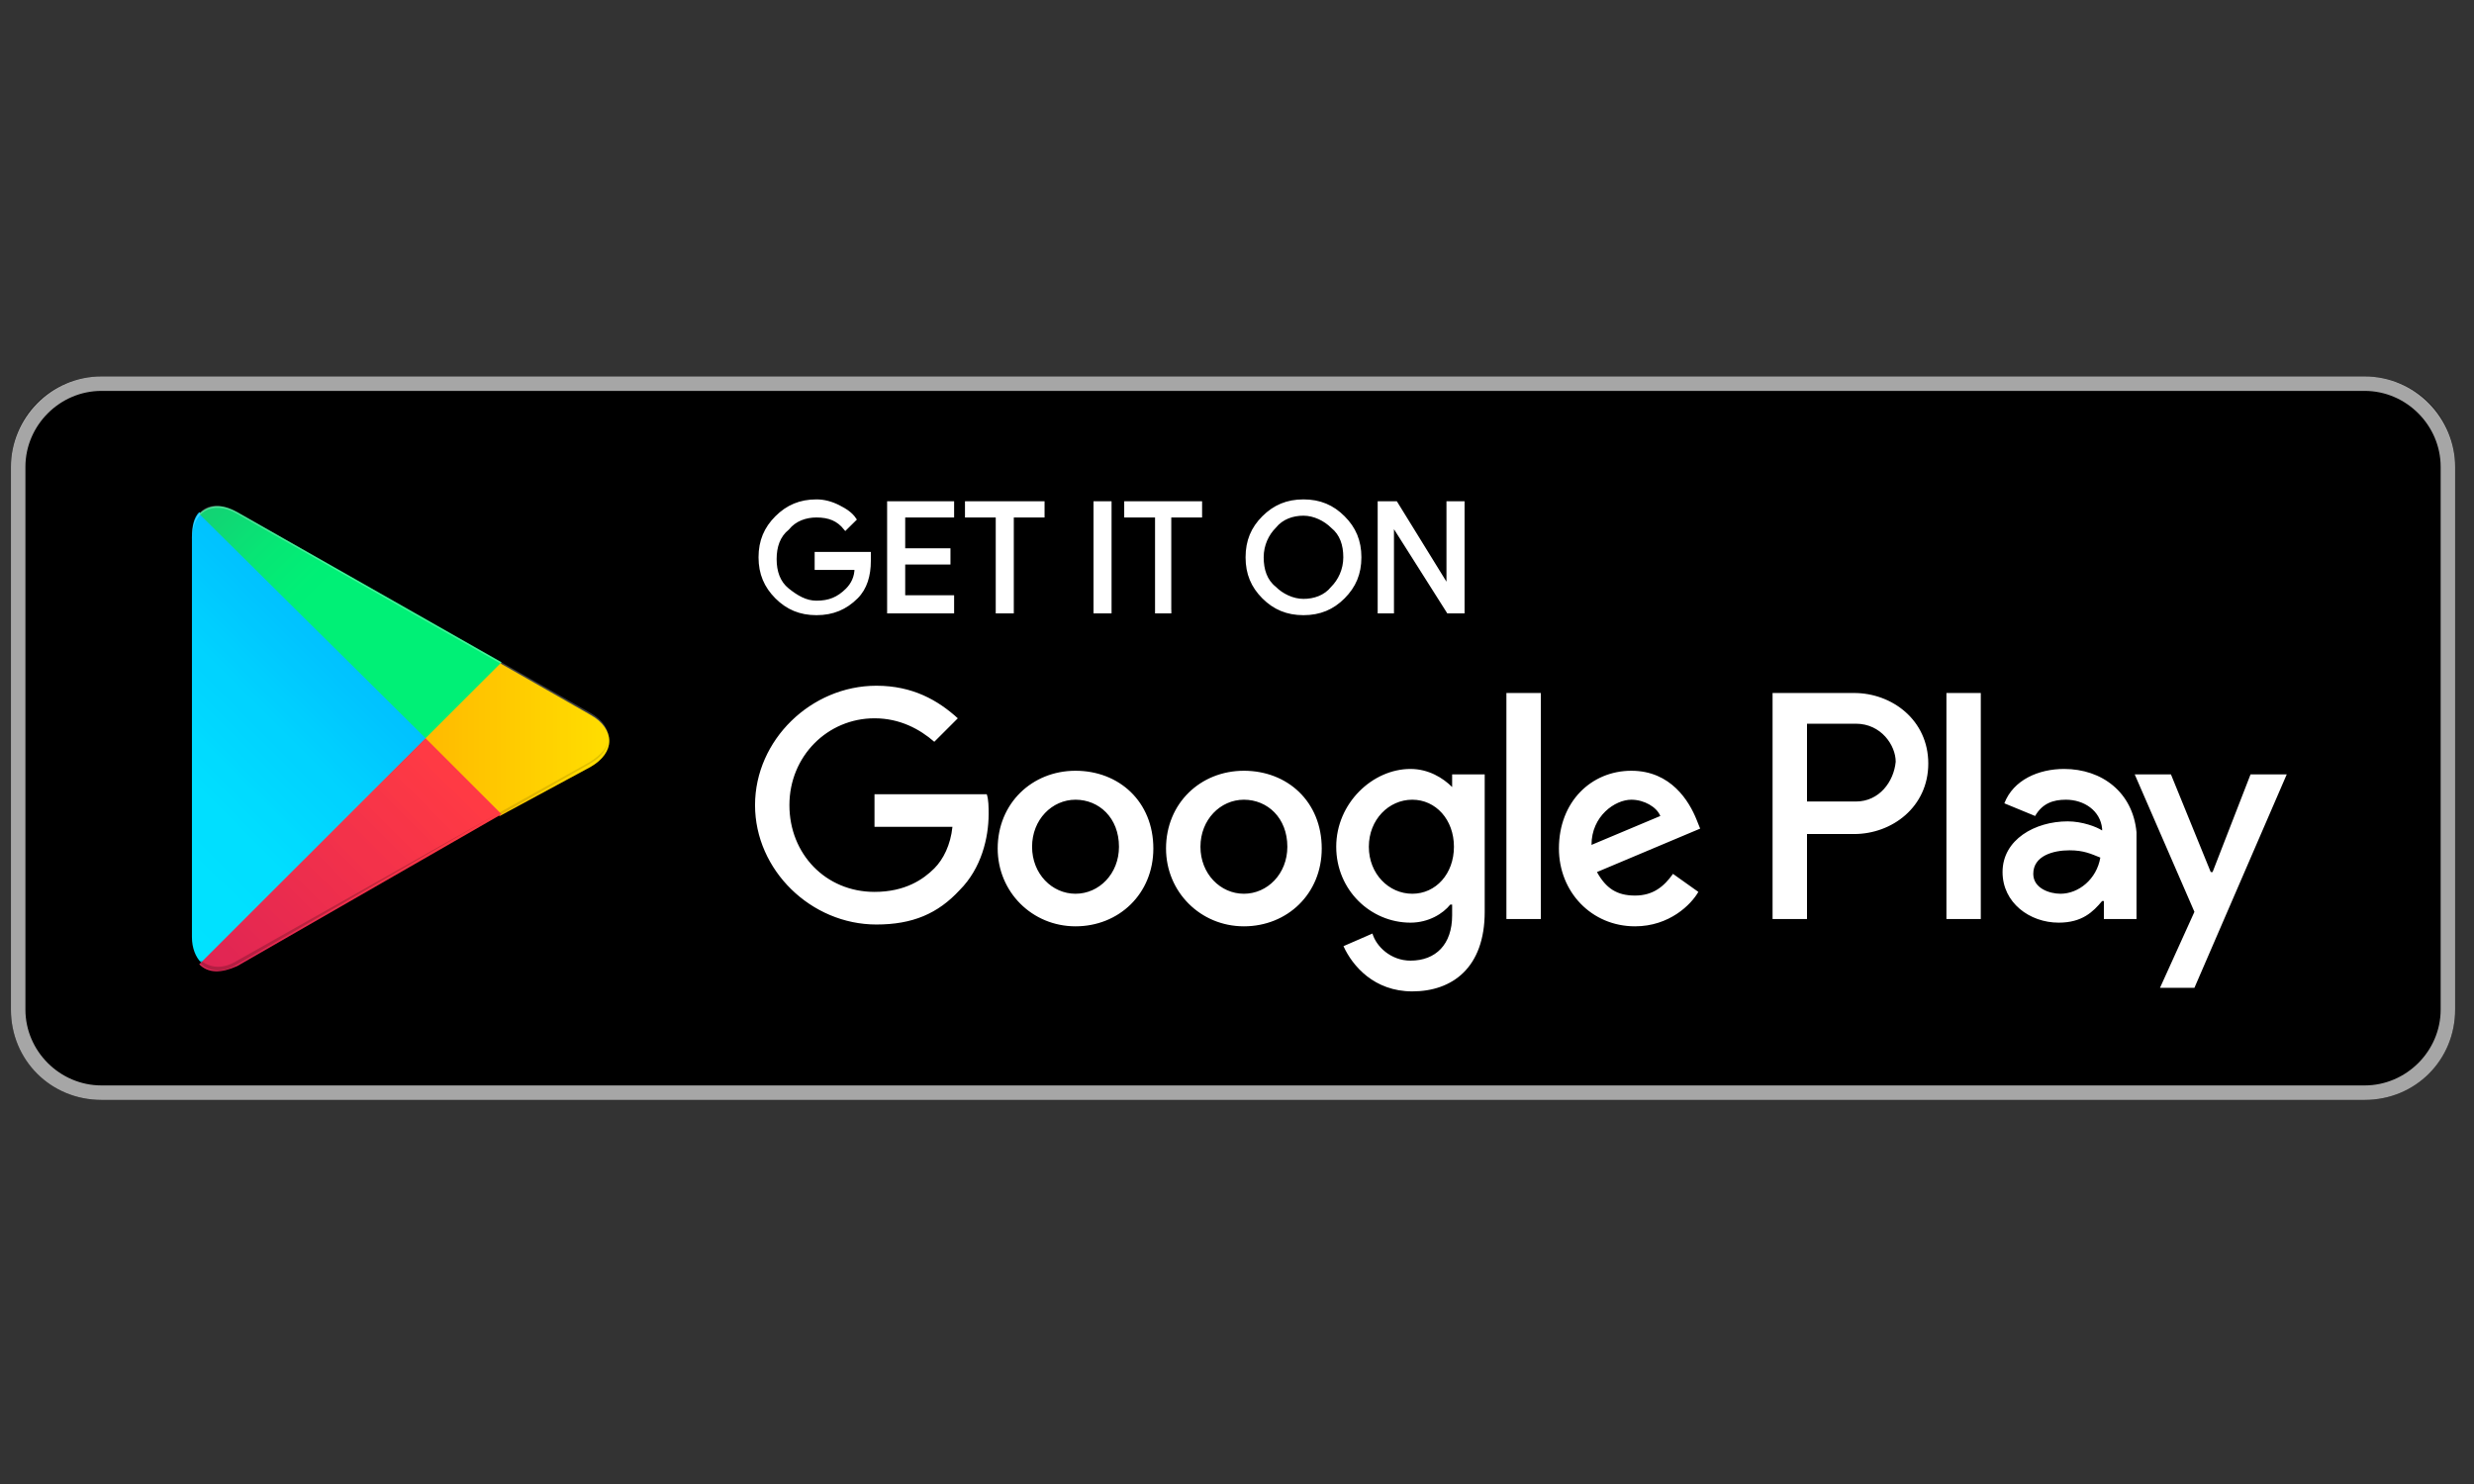 <svg xmlns="http://www.w3.org/2000/svg" xmlns:xlink="http://www.w3.org/1999/xlink" width="250" zoomAndPan="magnify" viewBox="0 0 187.5 112.5" height="150" preserveAspectRatio="xMidYMid meet" version="1.0"><rect x="0" y="0" width="187.5" height="112.5" fill="#333333" stroke="none"/><defs><clipPath id="efe1c6cc97"><path d="M 0.828 28.062 L 186.07 28.062 L 186.07 83.426 L 0.828 83.426 Z M 0.828 28.062 " clip-rule="nonzero"/></clipPath><clipPath id="9ac4d4e327"><path d="M 14.547 38.824 L 32.387 38.824 L 32.387 73.102 L 14.547 73.102 Z M 14.547 38.824 " clip-rule="nonzero"/></clipPath><clipPath id="13fc6aad93"><path d="M 15.098 38.824 C 14.688 39.234 14.547 39.918 14.547 40.742 L 14.547 71.043 C 14.547 71.867 14.824 72.555 15.234 72.961 L 15.371 73.102 L 32.387 56.098 L 32.387 55.824 Z M 15.098 38.824 " clip-rule="nonzero"/></clipPath><linearGradient x1="23.004" gradientTransform="matrix(1.372, 0, 0, -1.371, 0.827, 86.127)" y1="34.494" x2="4.005" gradientUnits="userSpaceOnUse" y2="15.496" id="67cb80defd"><stop stop-opacity="1" stop-color="rgb(0%, 62.749%, 100%)" offset="0"/><stop stop-opacity="1" stop-color="rgb(0%, 62.749%, 100%)" offset="0.062"/><stop stop-opacity="1" stop-color="rgb(0%, 62.961%, 100%)" offset="0.066"/><stop stop-opacity="1" stop-color="rgb(0%, 63.174%, 100%)" offset="0.07"/><stop stop-opacity="1" stop-color="rgb(0%, 63.361%, 100%)" offset="0.078"/><stop stop-opacity="1" stop-color="rgb(0%, 63.733%, 100%)" offset="0.086"/><stop stop-opacity="1" stop-color="rgb(0%, 64.114%, 100%)" offset="0.094"/><stop stop-opacity="1" stop-color="rgb(0%, 64.51%, 100%)" offset="0.098"/><stop stop-opacity="1" stop-color="rgb(0%, 64.709%, 100%)" offset="0.102"/><stop stop-opacity="1" stop-color="rgb(0%, 64.925%, 100%)" offset="0.105"/><stop stop-opacity="1" stop-color="rgb(0%, 65.141%, 100%)" offset="0.109"/><stop stop-opacity="1" stop-color="rgb(0%, 65.326%, 100%)" offset="0.117"/><stop stop-opacity="1" stop-color="rgb(0%, 65.698%, 100%)" offset="0.125"/><stop stop-opacity="1" stop-color="rgb(0%, 66.077%, 100%)" offset="0.133"/><stop stop-opacity="1" stop-color="rgb(0%, 66.469%, 100%)" offset="0.137"/><stop stop-opacity="1" stop-color="rgb(0%, 66.669%, 100%)" offset="0.141"/><stop stop-opacity="1" stop-color="rgb(0%, 66.887%, 100%)" offset="0.145"/><stop stop-opacity="1" stop-color="rgb(0%, 67.107%, 100%)" offset="0.148"/><stop stop-opacity="1" stop-color="rgb(0%, 67.293%, 100%)" offset="0.156"/><stop stop-opacity="1" stop-color="rgb(0%, 67.665%, 100%)" offset="0.164"/><stop stop-opacity="1" stop-color="rgb(0%, 68.045%, 100%)" offset="0.172"/><stop stop-opacity="1" stop-color="rgb(0%, 68.434%, 100%)" offset="0.18"/><stop stop-opacity="1" stop-color="rgb(0%, 68.823%, 100%)" offset="0.188"/><stop stop-opacity="1" stop-color="rgb(0%, 69.231%, 100%)" offset="0.191"/><stop stop-opacity="1" stop-color="rgb(0%, 69.444%, 100%)" offset="0.195"/><stop stop-opacity="1" stop-color="rgb(0%, 69.63%, 100%)" offset="0.203"/><stop stop-opacity="1" stop-color="rgb(0%, 70.007%, 100%)" offset="0.211"/><stop stop-opacity="1" stop-color="rgb(0%, 70.393%, 100%)" offset="0.219"/><stop stop-opacity="1" stop-color="rgb(0%, 70.784%, 100%)" offset="0.227"/><stop stop-opacity="1" stop-color="rgb(0%, 71.194%, 100%)" offset="0.23"/><stop stop-opacity="1" stop-color="rgb(0%, 71.411%, 100%)" offset="0.234"/><stop stop-opacity="1" stop-color="rgb(0%, 71.597%, 100%)" offset="0.242"/><stop stop-opacity="1" stop-color="rgb(0%, 71.973%, 100%)" offset="0.25"/><stop stop-opacity="1" stop-color="rgb(0%, 72.356%, 100%)" offset="0.258"/><stop stop-opacity="1" stop-color="rgb(0%, 72.743%, 100%)" offset="0.266"/><stop stop-opacity="1" stop-color="rgb(0%, 73.158%, 100%)" offset="0.27"/><stop stop-opacity="1" stop-color="rgb(0%, 73.378%, 100%)" offset="0.273"/><stop stop-opacity="1" stop-color="rgb(0%, 73.567%, 100%)" offset="0.281"/><stop stop-opacity="1" stop-color="rgb(0%, 73.941%, 100%)" offset="0.289"/><stop stop-opacity="1" stop-color="rgb(0%, 74.315%, 100%)" offset="0.297"/><stop stop-opacity="1" stop-color="rgb(0%, 74.695%, 100%)" offset="0.305"/><stop stop-opacity="1" stop-color="rgb(0%, 74.892%, 100%)" offset="0.312"/><stop stop-opacity="1" stop-color="rgb(0%, 75.102%, 100%)" offset="0.316"/><stop stop-opacity="1" stop-color="rgb(0%, 75.307%, 100%)" offset="0.32"/><stop stop-opacity="1" stop-color="rgb(0%, 75.497%, 100%)" offset="0.328"/><stop stop-opacity="1" stop-color="rgb(0%, 75.69%, 100%)" offset="0.336"/><stop stop-opacity="1" stop-color="rgb(0%, 76.059%, 100%)" offset="0.34"/><stop stop-opacity="1" stop-color="rgb(0%, 76.43%, 100%)" offset="0.344"/><stop stop-opacity="1" stop-color="rgb(0%, 76.45%, 100%)" offset="0.352"/><stop stop-opacity="1" stop-color="rgb(0%, 76.663%, 100%)" offset="0.359"/><stop stop-opacity="1" stop-color="rgb(0%, 76.865%, 100%)" offset="0.367"/><stop stop-opacity="1" stop-color="rgb(0%, 77.06%, 100%)" offset="0.375"/><stop stop-opacity="1" stop-color="rgb(0%, 77.446%, 100%)" offset="0.383"/><stop stop-opacity="1" stop-color="rgb(0%, 77.644%, 100%)" offset="0.391"/><stop stop-opacity="1" stop-color="rgb(0%, 77.855%, 100%)" offset="0.395"/><stop stop-opacity="1" stop-color="rgb(0%, 78.062%, 100%)" offset="0.398"/><stop stop-opacity="1" stop-color="rgb(0%, 78.253%, 100%)" offset="0.406"/><stop stop-opacity="1" stop-color="rgb(0%, 78.632%, 100%)" offset="0.422"/><stop stop-opacity="1" stop-color="rgb(0%, 79.012%, 100%)" offset="0.43"/><stop stop-opacity="1" stop-color="rgb(0%, 79.396%, 100%)" offset="0.438"/><stop stop-opacity="1" stop-color="rgb(0%, 79.607%, 100%)" offset="0.445"/><stop stop-opacity="1" stop-color="rgb(0%, 79.817%, 100%)" offset="0.453"/><stop stop-opacity="1" stop-color="rgb(0%, 80.197%, 100%)" offset="0.461"/><stop stop-opacity="1" stop-color="rgb(0%, 80.579%, 100%)" offset="0.469"/><stop stop-opacity="1" stop-color="rgb(0%, 80.774%, 100%)" offset="0.477"/><stop stop-opacity="1" stop-color="rgb(0%, 80.989%, 100%)" offset="0.48"/><stop stop-opacity="1" stop-color="rgb(0%, 81.2%, 100%)" offset="0.484"/><stop stop-opacity="1" stop-color="rgb(0%, 81.384%, 100%)" offset="0.5"/><stop stop-opacity="1" stop-color="rgb(0%, 81.761%, 100%)" offset="0.508"/><stop stop-opacity="1" stop-color="rgb(0%, 82.143%, 100%)" offset="0.516"/><stop stop-opacity="1" stop-color="rgb(0%, 82.44%, 100%)" offset="0.523"/><stop stop-opacity="1" stop-color="rgb(0%, 82.652%, 100%)" offset="0.531"/><stop stop-opacity="1" stop-color="rgb(0%, 82.947%, 100%)" offset="0.562"/><stop stop-opacity="1" stop-color="rgb(0%, 83.234%, 100%)" offset="0.57"/><stop stop-opacity="1" stop-color="rgb(0%, 83.43%, 100%)" offset="0.578"/><stop stop-opacity="1" stop-color="rgb(0%, 83.723%, 100%)" offset="0.594"/><stop stop-opacity="1" stop-color="rgb(0%, 84.015%, 100%)" offset="0.602"/><stop stop-opacity="1" stop-color="rgb(0%, 84.218%, 100%)" offset="0.609"/><stop stop-opacity="1" stop-color="rgb(0%, 84.515%, 100%)" offset="0.625"/><stop stop-opacity="1" stop-color="rgb(0%, 84.9%, 100%)" offset="0.641"/><stop stop-opacity="1" stop-color="rgb(0%, 85.191%, 100%)" offset="0.648"/><stop stop-opacity="1" stop-color="rgb(0%, 85.419%, 100%)" offset="0.656"/><stop stop-opacity="1" stop-color="rgb(0%, 85.712%, 100%)" offset="0.658"/><stop stop-opacity="1" stop-color="rgb(0%, 85.88%, 100%)" offset="0.672"/><stop stop-opacity="1" stop-color="rgb(0%, 86.069%, 100%)" offset="0.688"/><stop stop-opacity="1" stop-color="rgb(0%, 86.362%, 100%)" offset="0.695"/><stop stop-opacity="1" stop-color="rgb(0%, 86.569%, 100%)" offset="0.703"/><stop stop-opacity="1" stop-color="rgb(0%, 86.864%, 100%)" offset="0.719"/><stop stop-opacity="1" stop-color="rgb(0%, 87.155%, 100%)" offset="0.727"/><stop stop-opacity="1" stop-color="rgb(0%, 87.352%, 100%)" offset="0.734"/><stop stop-opacity="1" stop-color="rgb(0%, 87.45%, 100%)" offset="0.75"/><stop stop-opacity="1" stop-color="rgb(0%, 87.643%, 100%)" offset="0.812"/><stop stop-opacity="1" stop-color="rgb(0%, 87.936%, 100%)" offset="0.828"/><stop stop-opacity="1" stop-color="rgb(0%, 88.135%, 100%)" offset="0.844"/><stop stop-opacity="1" stop-color="rgb(0%, 88.239%, 100%)" offset="0.875"/><stop stop-opacity="1" stop-color="rgb(0%, 88.434%, 100%)" offset="0.938"/><stop stop-opacity="1" stop-color="rgb(0%, 88.824%, 100%)" offset="1"/></linearGradient><clipPath id="fef1166c99"><path d="M 32.25 50.203 L 46.473 50.203 L 46.473 61.859 L 32.25 61.859 Z M 32.25 50.203 " clip-rule="nonzero"/></clipPath><clipPath id="1c6c36087e"><path d="M 37.875 61.859 L 32.25 56.234 L 32.25 55.824 L 37.875 50.203 L 38.012 50.34 L 44.738 54.18 C 46.66 55.277 46.66 57.059 44.738 58.152 Z M 37.875 61.859 " clip-rule="nonzero"/></clipPath><linearGradient x1="33.266" gradientTransform="matrix(1.372, 0, 0, -1.371, 0.827, 86.127)" y1="21.999" x2="22.899" gradientUnits="userSpaceOnUse" y2="21.999" id="28b902409a"><stop stop-opacity="1" stop-color="rgb(100%, 87.059%, 0%)" offset="0"/><stop stop-opacity="1" stop-color="rgb(100%, 86.864%, 0%)" offset="0.031"/><stop stop-opacity="1" stop-color="rgb(100%, 86.519%, 0%)" offset="0.047"/><stop stop-opacity="1" stop-color="rgb(100%, 86.317%, 0%)" offset="0.062"/><stop stop-opacity="1" stop-color="rgb(100%, 86.073%, 0%)" offset="0.094"/><stop stop-opacity="1" stop-color="rgb(100%, 85.736%, 0%)" offset="0.109"/><stop stop-opacity="1" stop-color="rgb(100%, 85.403%, 0%)" offset="0.125"/><stop stop-opacity="1" stop-color="rgb(100%, 85.022%, 0%)" offset="0.156"/><stop stop-opacity="1" stop-color="rgb(100%, 84.637%, 0%)" offset="0.188"/><stop stop-opacity="1" stop-color="rgb(100%, 84.25%, 0%)" offset="0.219"/><stop stop-opacity="1" stop-color="rgb(100%, 83.862%, 0%)" offset="0.234"/><stop stop-opacity="1" stop-color="rgb(100%, 83.6%, 0%)" offset="0.25"/><stop stop-opacity="1" stop-color="rgb(100%, 83.334%, 0%)" offset="0.281"/><stop stop-opacity="1" stop-color="rgb(100%, 83.031%, 0%)" offset="0.297"/><stop stop-opacity="1" stop-color="rgb(100%, 82.828%, 0%)" offset="0.305"/><stop stop-opacity="1" stop-color="rgb(100%, 82.629%, 0%)" offset="0.312"/><stop stop-opacity="1" stop-color="rgb(100%, 82.332%, 0%)" offset="0.344"/><stop stop-opacity="1" stop-color="rgb(100%, 81.949%, 0%)" offset="0.375"/><stop stop-opacity="1" stop-color="rgb(100%, 81.569%, 0%)" offset="0.406"/><stop stop-opacity="1" stop-color="rgb(100%, 81.186%, 0%)" offset="0.422"/><stop stop-opacity="1" stop-color="rgb(100%, 80.887%, 0%)" offset="0.438"/><stop stop-opacity="1" stop-color="rgb(100%, 80.583%, 0%)" offset="0.469"/><stop stop-opacity="1" stop-color="rgb(100%, 80.194%, 0%)" offset="0.5"/><stop stop-opacity="1" stop-color="rgb(100%, 79.922%, 0%)" offset="0.516"/><stop stop-opacity="1" stop-color="rgb(100%, 79.651%, 0%)" offset="0.531"/><stop stop-opacity="1" stop-color="rgb(100%, 79.268%, 0%)" offset="0.562"/><stop stop-opacity="1" stop-color="rgb(100%, 78.951%, 0%)" offset="0.578"/><stop stop-opacity="1" stop-color="rgb(100%, 78.754%, 0%)" offset="0.594"/><stop stop-opacity="1" stop-color="rgb(100%, 78.589%, 0%)" offset="0.602"/><stop stop-opacity="1" stop-color="rgb(100%, 78.392%, 0%)" offset="0.609"/><stop stop-opacity="1" stop-color="rgb(100%, 78.168%, 0%)" offset="0.625"/><stop stop-opacity="1" stop-color="rgb(100%, 77.844%, 0%)" offset="0.656"/><stop stop-opacity="1" stop-color="rgb(100%, 77.597%, 0%)" offset="0.672"/><stop stop-opacity="1" stop-color="rgb(100%, 77.397%, 0%)" offset="0.688"/><stop stop-opacity="1" stop-color="rgb(100%, 77.2%, 0%)" offset="0.703"/><stop stop-opacity="1" stop-color="rgb(100%, 76.961%, 0%)" offset="0.719"/><stop stop-opacity="1" stop-color="rgb(100%, 76.579%, 0%)" offset="0.75"/><stop stop-opacity="1" stop-color="rgb(100%, 76.195%, 0%)" offset="0.781"/><stop stop-opacity="1" stop-color="rgb(100%, 75.819%, 0%)" offset="0.812"/><stop stop-opacity="1" stop-color="rgb(100%, 75.533%, 0%)" offset="0.82"/><stop stop-opacity="1" stop-color="rgb(100%, 75.33%, 0%)" offset="0.828"/><stop stop-opacity="1" stop-color="rgb(100%, 75.064%, 0%)" offset="0.844"/><stop stop-opacity="1" stop-color="rgb(100%, 74.704%, 0%)" offset="0.875"/><stop stop-opacity="1" stop-color="rgb(100%, 74.493%, 0%)" offset="0.891"/><stop stop-opacity="1" stop-color="rgb(100%, 74.289%, 0%)" offset="0.906"/><stop stop-opacity="1" stop-color="rgb(100%, 73.912%, 0%)" offset="0.938"/><stop stop-opacity="1" stop-color="rgb(100%, 73.624%, 0%)" offset="0.953"/><stop stop-opacity="1" stop-color="rgb(100%, 73.427%, 0%)" offset="0.969"/><stop stop-opacity="1" stop-color="rgb(100%, 73.329%, 0%)" offset="1"/></linearGradient><clipPath id="5dff117eb0"><path d="M 15.098 55.961 L 38.012 55.961 L 38.012 73.789 L 15.098 73.789 Z M 15.098 55.961 " clip-rule="nonzero"/></clipPath><clipPath id="74c6304ddc"><path d="M 38.012 61.723 L 32.25 55.961 L 15.098 73.102 C 15.785 73.789 16.746 73.789 17.98 73.238 L 38.012 61.723 " clip-rule="nonzero"/></clipPath><linearGradient x1="27.112" gradientTransform="matrix(1.372, 0, 0, -1.371, 0.827, 86.127)" y1="21.989" x2="12.261" gradientUnits="userSpaceOnUse" y2="7.138" id="b6c1f9e0bb"><stop stop-opacity="1" stop-color="rgb(100%, 22.749%, 26.669%)" offset="0"/><stop stop-opacity="1" stop-color="rgb(100%, 22.749%, 26.669%)" offset="0.125"/><stop stop-opacity="1" stop-color="rgb(99.811%, 22.556%, 26.857%)" offset="0.188"/><stop stop-opacity="1" stop-color="rgb(99.521%, 22.356%, 27.052%)" offset="0.195"/><stop stop-opacity="1" stop-color="rgb(99.319%, 22.348%, 27.06%)" offset="0.203"/><stop stop-opacity="1" stop-color="rgb(99.219%, 22.157%, 27.06%)" offset="0.219"/><stop stop-opacity="1" stop-color="rgb(99.118%, 21.962%, 27.06%)" offset="0.227"/><stop stop-opacity="1" stop-color="rgb(98.918%, 21.959%, 27.063%)" offset="0.234"/><stop stop-opacity="1" stop-color="rgb(98.819%, 21.959%, 27.257%)" offset="0.25"/><stop stop-opacity="1" stop-color="rgb(98.628%, 21.768%, 27.448%)" offset="0.266"/><stop stop-opacity="1" stop-color="rgb(98.338%, 21.574%, 27.449%)" offset="0.273"/><stop stop-opacity="1" stop-color="rgb(98.138%, 21.567%, 27.451%)" offset="0.281"/><stop stop-opacity="1" stop-color="rgb(97.85%, 21.371%, 27.646%)" offset="0.312"/><stop stop-opacity="1" stop-color="rgb(97.559%, 21.082%, 27.84%)" offset="0.32"/><stop stop-opacity="1" stop-color="rgb(97.353%, 20.882%, 27.84%)" offset="0.328"/><stop stop-opacity="1" stop-color="rgb(97.249%, 20.779%, 28.036%)" offset="0.344"/><stop stop-opacity="1" stop-color="rgb(97.054%, 20.584%, 28.235%)" offset="0.375"/><stop stop-opacity="1" stop-color="rgb(96.669%, 20.389%, 28.429%)" offset="0.391"/><stop stop-opacity="1" stop-color="rgb(96.378%, 20.293%, 28.624%)" offset="0.398"/><stop stop-opacity="1" stop-color="rgb(96.178%, 20.097%, 28.629%)" offset="0.406"/><stop stop-opacity="1" stop-color="rgb(95.891%, 20%, 28.629%)" offset="0.438"/><stop stop-opacity="1" stop-color="rgb(95.599%, 19.804%, 28.824%)" offset="0.438"/><stop stop-opacity="1" stop-color="rgb(95.496%, 19.609%, 29.019%)" offset="0.445"/><stop stop-opacity="1" stop-color="rgb(95.392%, 19.609%, 29.019%)" offset="0.453"/><stop stop-opacity="1" stop-color="rgb(95.29%, 19.609%, 29.019%)" offset="0.469"/><stop stop-opacity="1" stop-color="rgb(95.094%, 19.414%, 29.213%)" offset="0.5"/><stop stop-opacity="1" stop-color="rgb(94.708%, 19.025%, 29.408%)" offset="0.516"/><stop stop-opacity="1" stop-color="rgb(94.511%, 18.823%, 29.411%)" offset="0.531"/><stop stop-opacity="1" stop-color="rgb(94.313%, 18.819%, 29.605%)" offset="0.547"/><stop stop-opacity="1" stop-color="rgb(94.022%, 18.719%, 29.797%)" offset="0.555"/><stop stop-opacity="1" stop-color="rgb(93.825%, 18.524%, 29.799%)" offset="0.562"/><stop stop-opacity="1" stop-color="rgb(93.729%, 18.43%, 29.799%)" offset="0.562"/><stop stop-opacity="1" stop-color="rgb(93.727%, 18.428%, 29.799%)" offset="0.578"/><stop stop-opacity="1" stop-color="rgb(93.532%, 18.236%, 29.799%)" offset="0.594"/><stop stop-opacity="1" stop-color="rgb(93.234%, 18.042%, 29.9%)" offset="0.602"/><stop stop-opacity="1" stop-color="rgb(93.036%, 18.039%, 30.099%)" offset="0.609"/><stop stop-opacity="1" stop-color="rgb(92.94%, 18.039%, 30.199%)" offset="0.625"/><stop stop-opacity="1" stop-color="rgb(92.749%, 17.848%, 30.199%)" offset="0.641"/><stop stop-opacity="1" stop-color="rgb(92.552%, 17.651%, 30.394%)" offset="0.656"/><stop stop-opacity="1" stop-color="rgb(92.354%, 17.448%, 30.589%)" offset="0.672"/><stop stop-opacity="1" stop-color="rgb(91.968%, 17.25%, 30.589%)" offset="0.688"/><stop stop-opacity="1" stop-color="rgb(91.765%, 17.053%, 30.785%)" offset="0.703"/><stop stop-opacity="1" stop-color="rgb(91.566%, 16.859%, 30.98%)" offset="0.719"/><stop stop-opacity="1" stop-color="rgb(91.368%, 16.855%, 30.983%)" offset="0.734"/><stop stop-opacity="1" stop-color="rgb(91.17%, 16.66%, 31.178%)" offset="0.75"/><stop stop-opacity="1" stop-color="rgb(90.79%, 16.469%, 31.369%)" offset="0.766"/><stop stop-opacity="1" stop-color="rgb(90.591%, 16.273%, 31.369%)" offset="0.781"/><stop stop-opacity="1" stop-color="rgb(90.392%, 16.08%, 31.557%)" offset="0.812"/><stop stop-opacity="1" stop-color="rgb(90.102%, 15.985%, 31.752%)" offset="0.82"/><stop stop-opacity="1" stop-color="rgb(89.9%, 15.79%, 31.76%)" offset="0.828"/><stop stop-opacity="1" stop-color="rgb(89.606%, 15.689%, 31.76%)" offset="0.844"/><stop stop-opacity="1" stop-color="rgb(89.412%, 15.588%, 31.859%)" offset="0.852"/><stop stop-opacity="1" stop-color="rgb(89.404%, 15.388%, 32.059%)" offset="0.859"/><stop stop-opacity="1" stop-color="rgb(89.211%, 15.289%, 32.159%)" offset="0.875"/><stop stop-opacity="1" stop-color="rgb(88.829%, 15.099%, 32.159%)" offset="0.891"/><stop stop-opacity="1" stop-color="rgb(88.632%, 14.903%, 32.353%)" offset="0.906"/><stop stop-opacity="1" stop-color="rgb(88.431%, 14.709%, 32.549%)" offset="0.938"/><stop stop-opacity="1" stop-color="rgb(88.141%, 14.516%, 32.549%)" offset="0.945"/><stop stop-opacity="1" stop-color="rgb(87.941%, 14.508%, 32.55%)" offset="0.953"/><stop stop-opacity="1" stop-color="rgb(87.646%, 14.316%, 32.742%)" offset="0.969"/><stop stop-opacity="1" stop-color="rgb(87.448%, 14.122%, 32.936%)" offset="0.984"/><stop stop-opacity="1" stop-color="rgb(87.25%, 14.119%, 32.939%)" offset="1"/></linearGradient><clipPath id="ab2f6650ad"><path d="M 15.098 38.137 L 38.012 38.137 L 38.012 55.961 L 15.098 55.961 Z M 15.098 38.137 " clip-rule="nonzero"/></clipPath><clipPath id="e0d4d40886"><path d="M 38.012 50.203 L 17.98 38.824 C 16.746 38.137 15.785 38.273 15.098 38.957 L 32.25 55.961 Z M 38.012 50.203 " clip-rule="nonzero"/></clipPath><linearGradient x1="12.261" gradientTransform="matrix(1.372, 0, 0, -1.371, 0.827, 86.127)" y1="36.86" x2="27.11" gradientUnits="userSpaceOnUse" y2="22.01" id="e7d9ee12e4"><stop stop-opacity="1" stop-color="rgb(7.84%, 81.569%, 45.49%)" offset="0"/><stop stop-opacity="1" stop-color="rgb(7.84%, 81.755%, 45.49%)" offset="0.016"/><stop stop-opacity="1" stop-color="rgb(7.645%, 82.156%, 45.49%)" offset="0.02"/><stop stop-opacity="1" stop-color="rgb(7.449%, 82.372%, 45.49%)" offset="0.023"/><stop stop-opacity="1" stop-color="rgb(7.443%, 82.565%, 45.49%)" offset="0.031"/><stop stop-opacity="1" stop-color="rgb(7.246%, 82.951%, 45.49%)" offset="0.039"/><stop stop-opacity="1" stop-color="rgb(6.865%, 83.333%, 45.49%)" offset="0.047"/><stop stop-opacity="1" stop-color="rgb(6.485%, 83.708%, 45.49%)" offset="0.062"/><stop stop-opacity="1" stop-color="rgb(6.274%, 84.109%, 45.49%)" offset="0.066"/><stop stop-opacity="1" stop-color="rgb(6.255%, 84.325%, 45.49%)" offset="0.07"/><stop stop-opacity="1" stop-color="rgb(6.067%, 84.52%, 45.49%)" offset="0.078"/><stop stop-opacity="1" stop-color="rgb(5.879%, 84.904%, 45.49%)" offset="0.086"/><stop stop-opacity="1" stop-color="rgb(5.69%, 85.286%, 45.49%)" offset="0.094"/><stop stop-opacity="1" stop-color="rgb(5.495%, 85.483%, 45.673%)" offset="0.102"/><stop stop-opacity="1" stop-color="rgb(5.293%, 85.693%, 45.868%)" offset="0.105"/><stop stop-opacity="1" stop-color="rgb(5.099%, 85.898%, 45.879%)" offset="0.109"/><stop stop-opacity="1" stop-color="rgb(5.095%, 86.087%, 45.879%)" offset="0.117"/><stop stop-opacity="1" stop-color="rgb(4.9%, 86.473%, 45.879%)" offset="0.125"/><stop stop-opacity="1" stop-color="rgb(4.709%, 86.859%, 45.879%)" offset="0.133"/><stop stop-opacity="1" stop-color="rgb(4.518%, 87.241%, 45.879%)" offset="0.141"/><stop stop-opacity="1" stop-color="rgb(4.308%, 87.634%, 45.879%)" offset="0.145"/><stop stop-opacity="1" stop-color="rgb(4.288%, 87.839%, 45.879%)" offset="0.148"/><stop stop-opacity="1" stop-color="rgb(4.103%, 87.845%, 45.879%)" offset="0.156"/><stop stop-opacity="1" stop-color="rgb(3.918%, 88.046%, 45.879%)" offset="0.164"/><stop stop-opacity="1" stop-color="rgb(3.726%, 88.432%, 45.879%)" offset="0.172"/><stop stop-opacity="1" stop-color="rgb(3.532%, 88.812%, 45.879%)" offset="0.18"/><stop stop-opacity="1" stop-color="rgb(3.346%, 89.194%, 45.879%)" offset="0.188"/><stop stop-opacity="1" stop-color="rgb(3.145%, 89.592%, 45.879%)" offset="0.191"/><stop stop-opacity="1" stop-color="rgb(3.125%, 89.799%, 45.879%)" offset="0.195"/><stop stop-opacity="1" stop-color="rgb(2.937%, 89.803%, 45.879%)" offset="0.203"/><stop stop-opacity="1" stop-color="rgb(2.75%, 90.001%, 45.879%)" offset="0.211"/><stop stop-opacity="1" stop-color="rgb(2.556%, 90.385%, 45.879%)" offset="0.219"/><stop stop-opacity="1" stop-color="rgb(2.356%, 90.767%, 45.879%)" offset="0.227"/><stop stop-opacity="1" stop-color="rgb(2.155%, 90.977%, 45.879%)" offset="0.234"/><stop stop-opacity="1" stop-color="rgb(1.959%, 91.183%, 45.879%)" offset="0.25"/><stop stop-opacity="1" stop-color="rgb(1.764%, 91.563%, 45.879%)" offset="0.266"/><stop stop-opacity="1" stop-color="rgb(1.558%, 91.959%, 45.889%)" offset="0.27"/><stop stop-opacity="1" stop-color="rgb(1.549%, 92.159%, 45.9%)" offset="0.273"/><stop stop-opacity="1" stop-color="rgb(1.364%, 92.165%, 46.085%)" offset="0.281"/><stop stop-opacity="1" stop-color="rgb(1.18%, 92.36%, 46.269%)" offset="0.297"/><stop stop-opacity="1" stop-color="rgb(0.987%, 92.735%, 46.269%)" offset="0.305"/><stop stop-opacity="1" stop-color="rgb(0.787%, 92.931%, 46.269%)" offset="0.312"/><stop stop-opacity="1" stop-color="rgb(0.772%, 93.134%, 46.269%)" offset="0.32"/><stop stop-opacity="1" stop-color="rgb(0.577%, 93.332%, 46.269%)" offset="0.328"/><stop stop-opacity="1" stop-color="rgb(0.389%, 93.53%, 46.269%)" offset="0.336"/><stop stop-opacity="1" stop-color="rgb(0.2%, 93.727%, 46.269%)" offset="0.344"/><stop stop-opacity="1" stop-color="rgb(0.006%, 93.924%, 46.269%)" offset="0.375"/><stop stop-opacity="1" stop-color="rgb(0%, 94.119%, 46.269%)" offset="0.438"/><stop stop-opacity="1" stop-color="rgb(0%, 94.119%, 46.269%)" offset="0.5"/><stop stop-opacity="1" stop-color="rgb(0%, 94.119%, 46.269%)" offset="0.562"/><stop stop-opacity="1" stop-color="rgb(0%, 94.119%, 46.269%)" offset="1"/></linearGradient></defs><g clip-path="url(#efe1c6cc97)"><path fill="#000000" d="M 179.211 83.383 L 7.691 83.383 C 3.844 83.383 0.828 80.367 0.828 76.531 L 0.828 35.395 C 0.828 31.555 3.844 28.535 7.691 28.535 L 179.211 28.535 C 183.055 28.535 186.07 31.555 186.07 35.395 L 186.07 76.531 C 186.07 80.367 183.055 83.383 179.211 83.383 Z M 179.211 83.383 " fill-opacity="1" fill-rule="nonzero"/><path fill="#a6a6a6" d="M 179.211 29.633 C 182.367 29.633 184.973 32.242 184.973 35.395 L 184.973 76.531 C 184.973 79.684 182.367 82.285 179.211 82.285 L 7.691 82.285 C 4.535 82.285 1.926 79.684 1.926 76.531 L 1.926 35.395 C 1.926 32.242 4.535 29.633 7.691 29.633 L 179.211 29.633 M 179.211 28.535 L 7.691 28.535 C 3.844 28.535 0.828 31.691 0.828 35.395 L 0.828 76.531 C 0.828 80.367 3.844 83.383 7.691 83.383 L 179.211 83.383 C 183.055 83.383 186.07 80.367 186.07 76.531 L 186.07 35.395 C 186.07 31.691 183.055 28.535 179.211 28.535 Z M 179.211 28.535 " fill-opacity="1" fill-rule="nonzero"/></g><path stroke-linecap="butt" transform="matrix(1.372, 0, 0, 1.371, 0.827, 28.538)" fill-opacity="1" fill="#ffffff" fill-rule="nonzero" stroke-linejoin="miter" d="M 47.402 10.2 C 47.402 11 47.2 11.701 46.701 12.2 C 46.098 12.801 45.4 13.1 44.498 13.1 C 43.601 13.1 42.901 12.801 42.3 12.2 C 41.7 11.598 41.398 10.9 41.398 10 C 41.398 9.1 41.7 8.399 42.3 7.801 C 42.901 7.2 43.601 6.898 44.498 6.898 C 44.899 6.898 45.298 7 45.699 7.2 C 46.098 7.402 46.4 7.599 46.602 7.901 L 46.098 8.399 C 45.699 7.901 45.201 7.698 44.498 7.698 C 43.9 7.698 43.3 7.901 42.901 8.399 C 42.4 8.801 42.198 9.399 42.198 10.1 C 42.198 10.798 42.4 11.399 42.901 11.801 C 43.399 12.2 43.9 12.499 44.498 12.499 C 45.201 12.499 45.699 12.299 46.2 11.801 C 46.499 11.499 46.701 11.1 46.701 10.599 L 44.498 10.599 L 44.498 9.801 L 47.402 9.801 Z M 52.002 7.698 L 49.3 7.698 L 49.3 9.601 L 51.8 9.601 L 51.8 10.299 L 49.3 10.299 L 49.3 12.2 L 52.002 12.2 L 52.002 13 L 48.501 13 L 48.501 7 L 52.002 7 Z M 55.299 13 L 54.501 13 L 54.501 7.698 L 52.802 7.698 L 52.802 7 L 56.998 7 L 56.998 7.698 L 55.299 7.698 Z M 59.902 13 L 59.902 7 L 60.699 7 L 60.699 13 Z M 64.101 13 L 63.301 13 L 63.301 7.698 L 61.598 7.698 L 61.598 7 L 65.7 7 L 65.7 7.698 L 63.998 7.698 L 63.998 13 Z M 73.6 12.2 C 73.002 12.801 72.299 13.1 71.4 13.1 C 70.5 13.1 69.8 12.801 69.199 12.2 C 68.598 11.598 68.302 10.9 68.302 10 C 68.302 9.1 68.598 8.399 69.199 7.801 C 69.8 7.2 70.5 6.898 71.4 6.898 C 72.299 6.898 73.002 7.2 73.6 7.801 C 74.201 8.399 74.5 9.1 74.5 10 C 74.5 10.9 74.201 11.598 73.6 12.2 Z M 69.8 11.701 C 70.198 12.103 70.799 12.399 71.4 12.399 C 72 12.399 72.601 12.2 73.002 11.701 C 73.401 11.302 73.7 10.698 73.7 10 C 73.7 9.299 73.501 8.701 73.002 8.299 C 72.601 7.901 72 7.599 71.4 7.599 C 70.799 7.599 70.198 7.801 69.8 8.299 C 69.398 8.701 69.102 9.299 69.102 10 C 69.102 10.698 69.299 11.302 69.8 11.701 Z M 75.599 13 L 75.599 7 L 76.501 7 L 79.399 11.701 L 79.399 7 L 80.199 7 L 80.199 13 L 79.399 13 L 76.299 8.1 L 76.299 13 Z M 75.599 13 " stroke="#ffffff" stroke-width="0.2" stroke-opacity="1" stroke-miterlimit="10"/><path fill="#ffffff" d="M 94.273 58.43 C 90.98 58.43 88.371 60.898 88.371 64.324 C 88.371 67.613 90.98 70.223 94.273 70.223 C 97.566 70.223 100.172 67.754 100.172 64.324 C 100.172 60.762 97.566 58.43 94.273 58.43 Z M 94.273 67.754 C 92.492 67.754 90.98 66.246 90.98 64.191 C 90.98 62.133 92.492 60.625 94.273 60.625 C 96.055 60.625 97.566 61.996 97.566 64.191 C 97.566 66.246 96.055 67.754 94.273 67.754 Z M 81.512 58.43 C 78.219 58.43 75.613 60.898 75.613 64.324 C 75.613 67.613 78.219 70.223 81.512 70.223 C 84.805 70.223 87.41 67.754 87.41 64.324 C 87.41 60.762 84.805 58.43 81.512 58.43 Z M 81.512 67.754 C 79.73 67.754 78.219 66.246 78.219 64.191 C 78.219 62.133 79.73 60.625 81.512 60.625 C 83.293 60.625 84.805 61.996 84.805 64.191 C 84.805 66.246 83.293 67.754 81.512 67.754 Z M 66.277 60.211 L 66.277 62.68 L 72.184 62.68 C 72.043 64.051 71.492 65.148 70.809 65.832 C 69.984 66.656 68.613 67.613 66.277 67.613 C 62.578 67.613 59.828 64.738 59.828 61.035 C 59.828 57.332 62.715 54.453 66.277 54.453 C 68.203 54.453 69.711 55.277 70.809 56.234 L 72.59 54.453 C 71.082 53.082 69.164 51.984 66.418 51.984 C 61.477 51.984 57.223 56.098 57.223 61.035 C 57.223 65.973 61.477 70.086 66.418 70.086 C 69.164 70.086 71.082 69.262 72.73 67.477 C 74.379 65.832 74.926 63.504 74.926 61.723 C 74.926 61.172 74.926 60.625 74.785 60.211 Z M 128.578 62.133 C 128.027 60.762 126.656 58.43 123.637 58.43 C 120.617 58.43 118.148 60.762 118.148 64.324 C 118.148 67.613 120.617 70.223 123.914 70.223 C 126.523 70.223 128.168 68.574 128.715 67.613 L 126.793 66.246 C 126.109 67.207 125.285 67.891 123.914 67.891 C 122.539 67.891 121.715 67.344 121.031 66.109 L 128.852 62.816 Z M 120.617 64.051 C 120.617 61.859 122.402 60.625 123.637 60.625 C 124.598 60.625 125.559 61.172 125.832 61.859 Z M 114.168 69.672 L 116.777 69.672 L 116.777 52.535 L 114.168 52.535 Z M 110.055 59.664 C 109.367 58.977 108.27 58.293 106.898 58.293 C 104.016 58.293 101.27 60.898 101.27 64.191 C 101.27 67.477 103.879 69.945 106.898 69.945 C 108.27 69.945 109.367 69.262 109.914 68.574 L 110.055 68.574 L 110.055 69.398 C 110.055 71.594 108.816 72.824 106.898 72.824 C 105.387 72.824 104.289 71.727 104.016 70.77 L 101.82 71.727 C 102.504 73.238 104.156 75.156 107.035 75.156 C 110.055 75.156 112.523 73.375 112.523 69.125 L 112.523 58.703 L 110.055 58.703 Z M 107.035 67.754 C 105.254 67.754 103.742 66.246 103.742 64.191 C 103.742 62.133 105.254 60.625 107.035 60.625 C 108.816 60.625 110.191 62.133 110.191 64.191 C 110.191 66.246 108.816 67.754 107.035 67.754 Z M 140.516 52.535 L 134.34 52.535 L 134.34 69.672 L 136.949 69.672 L 136.949 63.227 L 140.516 63.227 C 143.398 63.227 146.141 61.172 146.141 57.883 C 146.141 54.59 143.398 52.535 140.516 52.535 Z M 140.652 60.762 L 136.949 60.762 L 136.949 54.863 L 140.652 54.863 C 142.574 54.863 143.672 56.512 143.672 57.746 C 143.531 59.25 142.434 60.762 140.652 60.762 Z M 156.434 58.293 C 154.512 58.293 152.59 59.113 151.906 60.898 L 154.238 61.859 C 154.789 60.898 155.609 60.625 156.57 60.625 C 157.941 60.625 159.18 61.445 159.316 62.816 L 159.316 62.957 C 158.902 62.68 157.805 62.266 156.707 62.266 C 154.238 62.266 151.77 63.641 151.77 66.109 C 151.77 68.441 153.828 69.945 156.023 69.945 C 157.805 69.945 158.629 69.125 159.316 68.305 L 159.449 68.305 L 159.449 69.672 L 161.922 69.672 L 161.922 63.094 C 161.645 60.074 159.316 58.293 156.434 58.293 Z M 156.16 67.754 C 155.336 67.754 154.098 67.344 154.098 66.246 C 154.098 64.875 155.609 64.461 156.844 64.461 C 157.941 64.461 158.488 64.738 159.18 65.012 C 158.902 66.656 157.531 67.754 156.16 67.754 Z M 170.566 58.703 L 167.688 66.109 L 167.547 66.109 L 164.531 58.703 L 161.785 58.703 L 166.312 69.125 L 163.703 74.883 L 166.312 74.883 L 173.309 58.703 Z M 147.516 69.672 L 150.121 69.672 L 150.121 52.535 L 147.516 52.535 Z M 147.516 69.672 " fill-opacity="1" fill-rule="nonzero"/><g clip-path="url(#9ac4d4e327)"><g clip-path="url(#13fc6aad93)"><path fill="url(#67cb80defd)" d="M 14.547 73.102 L 14.547 38.824 L 32.387 38.824 L 32.387 73.102 Z M 14.547 73.102 " fill-rule="nonzero"/></g></g><g clip-path="url(#fef1166c99)"><g clip-path="url(#1c6c36087e)"><path fill="url(#28b902409a)" d="M 32.25 61.859 L 32.25 50.203 L 46.473 50.203 L 46.473 61.859 Z M 32.25 61.859 " fill-rule="nonzero"/></g></g><g clip-path="url(#5dff117eb0)"><g clip-path="url(#74c6304ddc)"><path fill="url(#b6c1f9e0bb)" d="M 15.098 73.789 L 15.098 55.961 L 38.012 55.961 L 38.012 73.789 Z M 15.098 73.789 " fill-rule="nonzero"/></g></g><g clip-path="url(#ab2f6650ad)"><g clip-path="url(#e0d4d40886)"><path fill="url(#e7d9ee12e4)" d="M 15.098 55.961 L 15.098 38.137 L 38.012 38.137 L 38.012 55.961 Z M 15.098 55.961 " fill-rule="nonzero"/></g></g><path fill="#000000" d="M 37.875 61.582 L 17.98 72.824 C 16.883 73.512 15.922 73.375 15.234 72.824 L 15.098 72.961 L 15.234 73.102 C 15.922 73.652 16.883 73.789 17.98 73.102 Z M 37.875 61.582 " fill-opacity="0.2" fill-rule="nonzero"/><path fill="#000000" d="M 15.098 72.824 C 14.688 72.418 14.547 71.727 14.547 70.906 L 14.547 71.043 C 14.547 71.867 14.824 72.555 15.234 72.961 L 15.234 72.824 Z M 44.738 57.746 L 37.875 61.582 L 38.012 61.723 L 44.738 57.883 C 45.699 57.332 46.109 56.648 46.109 55.961 C 46.109 56.648 45.562 57.195 44.738 57.746 Z M 44.738 57.746 " fill-opacity="0.12" fill-rule="nonzero"/><path fill="#ffffff" d="M 17.98 38.957 L 44.738 54.18 C 45.562 54.727 46.109 55.277 46.109 55.961 C 46.109 55.277 45.699 54.59 44.738 54.043 L 17.98 38.824 C 16.059 37.727 14.547 38.547 14.547 40.742 L 14.547 40.879 C 14.547 38.824 16.059 37.859 17.98 38.957 Z M 17.98 38.957 " fill-opacity="0.25" fill-rule="nonzero"/></svg>
